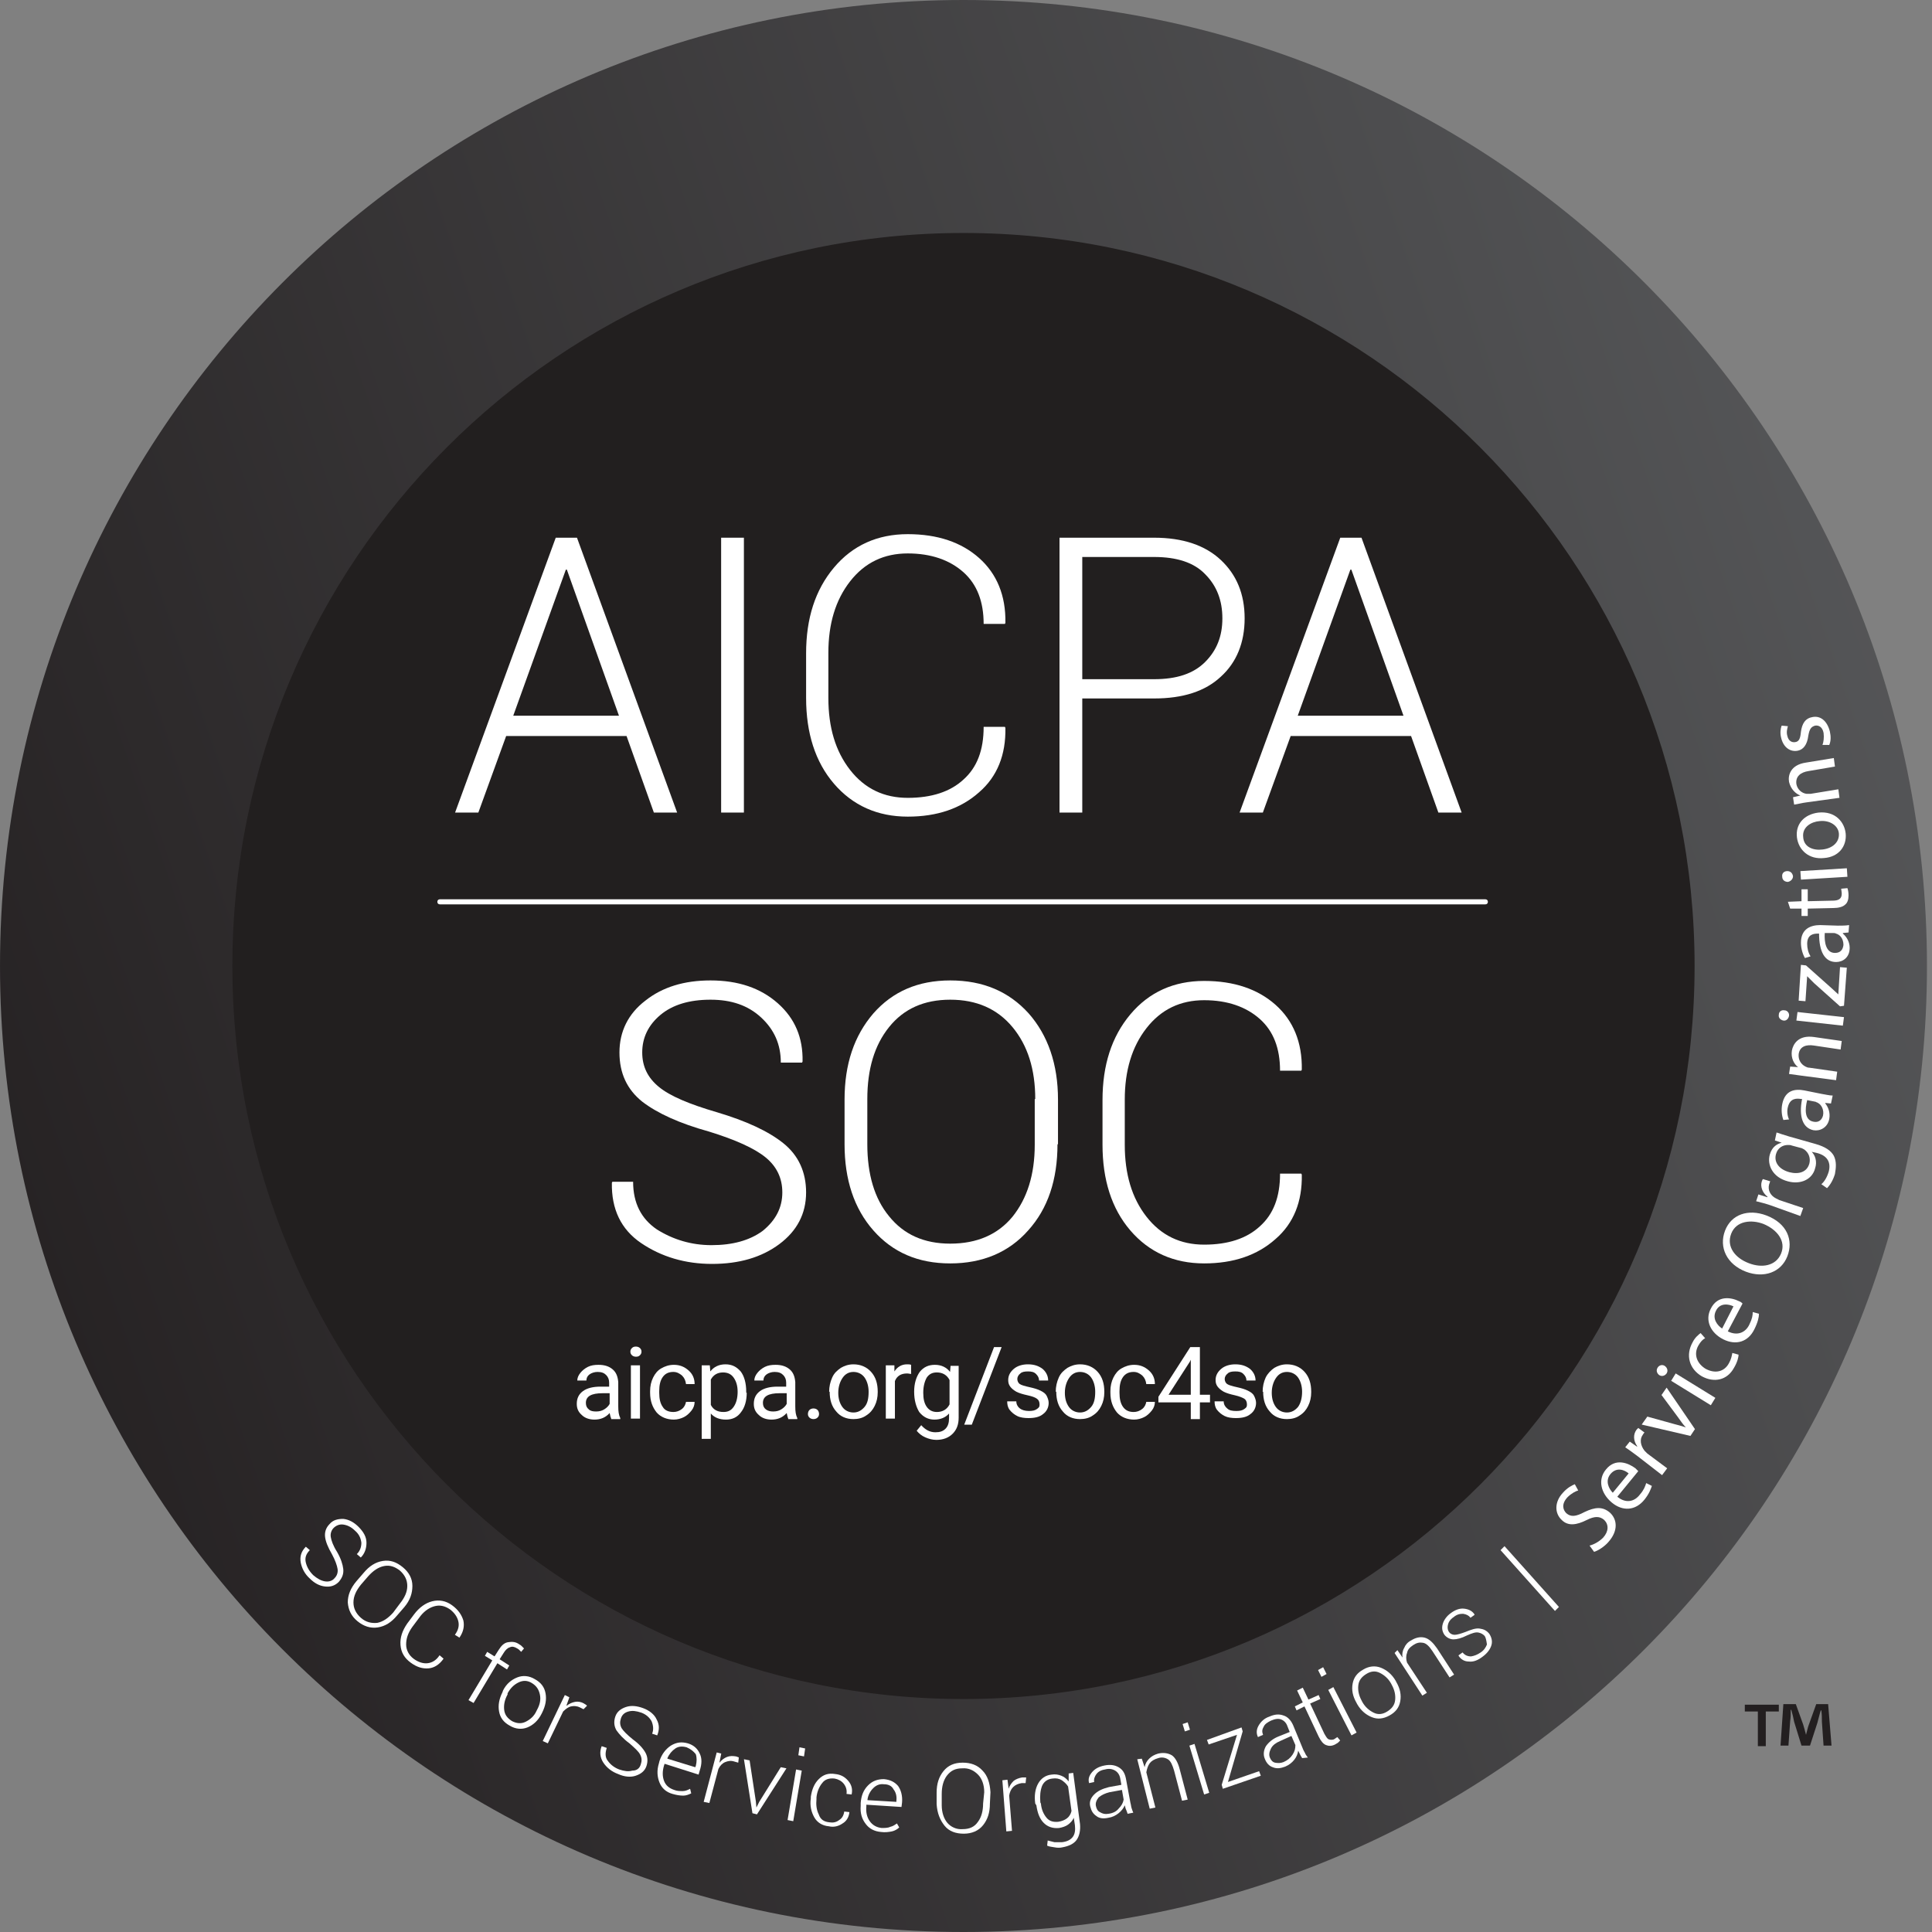 <svg fill="none" height="240" viewBox="0 0 240 240" width="240" xmlns="http://www.w3.org/2000/svg" xmlns:xlink="http://www.w3.org/1999/xlink"><rect x="0" y="0" width="240" height="240" fill="#808080" stroke="none"/><linearGradient id="a" gradientUnits="userSpaceOnUse" x1="-0" x2="252.138" y1="187.342" y2="100.658"><stop offset="0" stop-color="#242021"/><stop offset="1" stop-color="#565759"/></linearGradient><linearGradient id="b" gradientUnits="userSpaceOnUse" x1="22.22" x2="236.344" y1="120.506" y2="120.506"><stop offset="0" stop-color="#221f1f"/><stop offset=".951" stop-color="#221f1f"/></linearGradient><clipPath id="c"><path d="m0 0h240v240h-240z"/></clipPath><g clip-path="url(#c)"><path d="m239.374 120c0 66.274-53.586 120-119.687 120-66.102 0-119.687-53.726-119.687-120 0-66.274 53.585-120 119.687-120 66.101 0 119.687 53.726 119.687 120z" fill="url(#a)"/><path d="m210.508 120c0 50.29-40.662 91.059-90.821 91.059s-90.821-40.769-90.821-91.059c0-50.29 40.662-91.059 90.821-91.059s90.821 40.768 90.821 91.059z" fill="url(#b)"/><g fill="#fff"><path d="m41.582 196.022c.281-.282.422-.706.352-1.129-.07-.424-.281-1.059-.704-1.836-.493-.846-.775-1.553-.845-2.117-.07-.565.07-1.129.563-1.623.422-.495.986-.636 1.69-.636.704.071 1.337.424 1.901.989.633.635.986 1.27.986 1.976s-.212 1.341-.704 1.835l-.493-.424c.422-.423.563-.917.563-1.411-.07-.565-.281-1.059-.774-1.482-.493-.494-.986-.707-1.478-.777s-.915.141-1.197.424c-.281.282-.422.705-.351 1.129.07.423.281 1.059.774 1.835.493.848.704 1.553.775 2.118.07.635-.141 1.129-.563 1.623-.493.494-1.057.636-1.69.565-.704-.071-1.338-.423-1.901-.988-.633-.565-.986-1.271-1.126-1.976-.141-.777.07-1.412.633-1.977l.493.423c-.493.494-.633.988-.493 1.554.141.564.423 1.058.915 1.553.493.423.986.705 1.478.776.493.07.915-.071 1.197-.424z"/><path d="m49.327 200.681c-.704.847-1.478 1.341-2.394 1.482-.915.141-1.76-.141-2.534-.776-.774-.635-1.126-1.411-1.197-2.329 0-.918.352-1.765 1.056-2.613l.915-1.058c.704-.847 1.478-1.341 2.394-1.483.915-.141 1.689.142 2.464.777.774.635 1.197 1.412 1.197 2.33 0 .917-.281 1.764-.986 2.611zm.352-1.482c.563-.706.915-1.412.915-2.188 0-.706-.282-1.342-.915-1.906-.633-.494-1.268-.706-1.971-.565-.704.141-1.338.565-1.971 1.27l-.915 1.059c-.563.706-.915 1.412-.915 2.189 0 .705.282 1.34.915 1.906.633.564 1.338.705 2.042.635.705-.141 1.338-.565 1.971-1.271z"/><path d="m55.102 206.046c-.493.705-1.127 1.129-1.831 1.2-.775.071-1.478-.141-2.253-.706-.774-.565-1.196-1.271-1.267-2.188-.07-.918.211-1.765.844-2.683l.845-1.129c.633-.847 1.408-1.412 2.253-1.623.844-.212 1.689-.071 2.464.494.774.564 1.196 1.2 1.408 1.905.141.706 0 1.412-.493 2.118l-.564-.353c.422-.564.564-1.129.422-1.694-.141-.565-.493-1.059-1.056-1.482-.633-.424-1.267-.565-1.971-.353-.704.211-1.338.705-1.831 1.412l-.844 1.129c-.563.777-.775 1.482-.775 2.188s.352 1.341.915 1.765c.563.424 1.196.635 1.76.564.563-.07 1.056-.353 1.478-.988z"/><path d="m58.196 211.199 2.957-4.941-.915-.565.282-.494.915.564.493-.776c.351-.565.704-.917 1.197-.989.493-.07.915-.07 1.408.283.141.071.211.141.282.212.07.071.211.212.281.282l-.352.424c-.07-.071-.141-.141-.211-.212s-.141-.141-.282-.212c-.351-.211-.633-.282-.915-.141-.282.071-.564.353-.775.706l-.493.777 1.197.776-.281.494-1.197-.776-2.957 4.941z"/><path d="m62.49 209.999c.422-.847 1.056-1.341 1.76-1.624.704-.282 1.478-.212 2.182.212.775.424 1.197.988 1.338 1.764.141.777 0 1.553-.423 2.401l-.07.141c-.422.847-1.056 1.411-1.76 1.694-.704.282-1.478.211-2.182-.212-.775-.423-1.197-.988-1.338-1.764-.141-.777 0-1.553.422-2.401zm.563.494c-.352.635-.493 1.27-.423 1.905.07.636.423 1.06.986 1.412.563.283 1.127.353 1.69.071s1.056-.706 1.337-1.341l.071-.142c.351-.635.493-1.27.351-1.905-.141-.636-.422-1.059-.986-1.412-.563-.353-1.126-.353-1.689-.07-.563.282-.986.705-1.338 1.34z"/><path d="m72.489 212.328-.422-.212c-.422-.211-.775-.211-1.127-.141-.351.071-.704.353-.986.635l-1.901 3.953-.633-.282 2.746-5.718.563.283-.352.988v.071c.352-.283.704-.424 1.056-.494.352-.071.775 0 1.126.211.071.071.141.071.212.141.07.071.141.071.141.142z"/><path d="m79.6 219.177c.141-.424.141-.778-.07-1.202-.211-.423-.704-.847-1.337-1.411-.775-.565-1.268-1.129-1.62-1.623-.281-.494-.351-1.059-.141-1.694.211-.635.704-.99 1.338-1.201.633-.211 1.337-.14 2.112.142.775.282 1.408.776 1.689 1.412.352.635.352 1.27.071 1.975l-.634-.21c.212-.495.141-1.06-.07-1.554-.281-.494-.704-.847-1.267-1.059-.634-.212-1.127-.282-1.62-.14-.493.141-.774.422-.915.846-.141.424-.141.777.071 1.201.211.353.704.847 1.407 1.412.775.564 1.268 1.128 1.55 1.622.281.494.351 1.059.141 1.694-.212.635-.705.989-1.338 1.201s-1.408.141-2.182-.212c-.775-.282-1.408-.776-1.831-1.411-.422-.636-.493-1.343-.211-2.048l.633.213c-.212.635-.212 1.199.141 1.622.352.494.845.847 1.408 1.059.633.211 1.126.283 1.619.142.563 0 .915-.282 1.056-.776z"/><path d="m83.544 222.847c-.775-.212-1.338-.706-1.619-1.412-.282-.706-.352-1.482-.07-2.399l.07-.283c.281-.847.774-1.482 1.408-1.906.704-.424 1.337-.494 2.112-.282.704.211 1.197.635 1.478 1.27.281.565.281 1.271 0 2.118l-.141.494-4.224-1.341-.07.211c-.212.707-.212 1.342 0 1.906.211.565.633.918 1.267 1.13.352.141.704.141 1.057.141.352 0 .633-.141.915-.282l.141.564c-.282.141-.634.283-.986.283-.422 0-.845-.071-1.338-.212zm1.76-5.788c-.493-.142-.985-.142-1.407.141-.422.282-.775.706-.986 1.2v.07l3.45 1.06.07-.142c.141-.565.141-1.059 0-1.482-.282-.353-.634-.635-1.127-.847z"/><path d="m91.709 218.965-.493-.141c-.422-.141-.775-.071-1.127.07-.351.142-.633.424-.844.847l-1.127 4.236-.704-.142 1.619-6.141.563.141-.211 1.059v.071c.281-.353.563-.565.915-.706.352-.141.704-.141 1.126-.071.07 0 .141.071.211.071.071 0 .141.07.141.07z"/><path d="m93.894 223.764.07.776.351-.706 2.676-4.306.704.142-3.661 5.717-.563-.141-1.056-6.706.704.141z"/><path d="m98.54 226.235-.704-.141 1.056-6.283.704.141zm1.337-8.047-.704-.142.141-.988.705.142z"/><path d="m103.045 226.376c.423.071.845 0 1.197-.283.352-.212.564-.565.634-1.059l.633.071v.07c-.07.565-.352 1.059-.845 1.342-.492.353-1.126.494-1.689.353-.845-.071-1.478-.494-1.831-1.13-.352-.635-.563-1.411-.422-2.329v-.211c.141-.918.422-1.625.985-2.189.564-.565 1.198-.776 2.042-.635.704.071 1.197.352 1.62.846.422.494.563 1.059.422 1.695l-.634-.07c.071-.494-.07-.919-.351-1.272-.282-.353-.705-.564-1.127-.635-.634-.07-1.197.071-1.549.565-.352.423-.633 1.059-.704 1.764v.212c-.07.706 0 1.342.281 1.906.212.635.635.919 1.338.989z"/><path d="m109.451 227.575c-.845-.07-1.477-.424-1.9-.988-.493-.635-.704-1.342-.633-2.259v-.353c.07-.918.351-1.623.915-2.188.562-.565 1.196-.777 1.971-.777.774.071 1.338.354 1.759.848.353.494.564 1.199.493 2.047l-.07.564-4.365-.282v.212c-.07.705.071 1.341.423 1.835.351.494.844.776 1.478.847.352 0 .774 0 1.056-.141.352-.071.634-.283.845-.424l.282.494c-.212.212-.563.424-.916.495-.352.07-.845.141-1.338.07zm.353-5.929c-.563-.071-.986.141-1.338.494s-.633.847-.704 1.412v.07l3.59.212v-.141c.071-.565-.07-1.059-.352-1.412-.211-.423-.633-.635-1.196-.635z"/><path d="m122.969 224.046c0 1.129-.281 1.976-.845 2.682-.563.706-1.408 1.059-2.393 1.059-.986 0-1.831-.282-2.394-.989-.563-.705-.916-1.553-.986-2.682v-1.412c0-1.129.281-1.976.845-2.682.563-.706 1.337-1.059 2.393-1.059.986 0 1.831.283 2.464.988.635.636.916 1.554.986 2.683zm-.704-1.412c0-.918-.282-1.695-.775-2.189s-1.126-.846-1.971-.776c-.844 0-1.408.282-1.901.918-.422.565-.633 1.341-.633 2.258v1.412c0 .918.281 1.695.704 2.189.422.494 1.126.846 1.9.776.845 0 1.479-.282 1.901-.918.423-.564.634-1.341.634-2.258z"/><path d="m127.404 221.505h-.493c-.422.07-.774.212-1.056.494-.281.282-.422.636-.492 1.059l.351 4.376-.704.071-.492-6.353.633-.071.141 1.059v.071c.141-.424.352-.706.634-.988.281-.212.633-.353 1.056-.424h.282.211z"/><path d="m128.601 224.046c-.141-.989 0-1.836.352-2.471s.915-1.059 1.69-1.129c.423-.071.844 0 1.196.141s.634.353.916.706v-.988l.563-.071.845 6.353c.071.776-.071 1.482-.424 1.976-.351.494-.985.777-1.759.918-.282.07-.633.07-.985 0-.352-.071-.634-.071-.916-.212l.071-.635c.282.071.563.141.845.212h.915c.634-.071 1.055-.283 1.337-.635.281-.353.353-.848.283-1.483l-.142-.917c-.141.352-.423.635-.705.846-.281.212-.703.353-1.125.424-.774.07-1.408-.141-1.901-.635-.492-.494-.774-1.2-.915-2.188zm.704 0c.071.776.352 1.341.704 1.765.352.423.844.564 1.478.494.422-.071.774-.212 1.056-.424s.494-.564.564-.918l-.424-3.035c-.211-.353-.491-.564-.773-.777-.352-.211-.704-.282-1.197-.211-.633.07-1.056.424-1.267.918-.211.564-.283 1.199-.211 2.047z"/><path d="m140.077 225.317c-.07-.211-.14-.423-.211-.564s-.071-.283-.141-.494c-.141.353-.423.705-.774.988-.352.282-.775.494-1.268.564-.633.141-1.126.071-1.478-.211-.423-.283-.634-.636-.774-1.201-.141-.564.07-1.058.493-1.482.421-.423.985-.705 1.83-.918l1.548-.282-.14-.776c-.07-.424-.282-.776-.634-.989-.352-.211-.774-.282-1.267-.141-.493.071-.845.282-1.056.565s-.352.635-.281.988l-.634.141c-.141-.494 0-.917.352-1.34.352-.424.845-.707 1.549-.848s1.267-.07 1.76.212.774.706.915 1.412l.563 3.035c.071.212.071.423.141.636.07.211.141.423.211.564zm-2.394 0c.564-.07.986-.282 1.268-.635.351-.353.563-.706.633-1.13l-.211-1.199-1.549.282c-.563.141-.986.353-1.337.635-.282.353-.423.706-.352 1.059.07.353.21.635.492.777.353.211.634.282 1.056.211z"/><path d="m141.838 218.47.351 1.058c.07-.423.282-.776.563-1.058.282-.283.634-.494 1.127-.636.634-.141 1.197-.071 1.69.212.422.282.774.918.985 1.764l.986 3.742-.704.141-.985-3.741c-.212-.706-.423-1.2-.775-1.412s-.774-.282-1.197-.141c-.493.141-.845.353-1.056.635s-.352.706-.422 1.13l1.126 4.376-.704.141-1.549-6.141z"/><path d="m147.821 214.87-.633.211-.281-.917.633-.212zm2.394 7.835-.633.212-1.831-6.071.634-.212z"/><path d="m152.54 221.364 3.872-1.342.211.565-4.717 1.623-.141-.494 1.901-6.211-3.52 1.2-.211-.565 4.294-1.553.141.494z"/><path d="m161.76 218.399c-.14-.212-.211-.353-.281-.494-.07-.142-.14-.283-.211-.424-.071.424-.211.776-.493 1.13-.281.353-.634.635-1.127.847-.563.211-1.056.282-1.548.07-.423-.141-.775-.494-.986-1.058-.211-.495-.141-1.059.141-1.553.352-.494.845-.918 1.548-1.201l1.409-.564-.282-.706c-.141-.424-.422-.706-.774-.847-.353-.141-.774-.071-1.267.141-.423.212-.775.423-.916.777-.211.352-.211.635-.07.988l-.634.282c-.211-.424-.211-.918.07-1.412.282-.494.705-.917 1.338-1.129.634-.282 1.197-.353 1.761-.141.492.141.915.564 1.196 1.199l1.197 2.895c.071.212.211.423.282.564.07.212.211.353.352.565zm-2.322.494c.492-.212.844-.494 1.126-.918.282-.423.352-.776.352-1.2l-.493-1.129-1.408.635c-.493.212-.915.494-1.126.918-.212.423-.282.776-.142 1.129.142.353.353.565.635.636.351.07.703.07 1.056-.071z"/><path d="m161.835 209.646.704 1.482 1.267-.564.212.494-1.268.564 1.761 3.742c.21.352.351.635.563.705.211.071.422.071.633 0 .07-.07.141-.07.212-.141.07-.07.14-.07.211-.141l.352.423c-.07.071-.141.142-.282.283-.141.07-.211.141-.352.211-.422.213-.774.213-1.127.072-.352-.142-.633-.495-.915-1.06l-1.76-3.741-.985.494-.212-.494.986-.494-.704-1.482z"/><path d="m164.789 207.952-.633.353-.423-.847.633-.353zm3.732 7.27-.634.353-2.886-5.646.633-.353z"/><path d="m168.521 211.552c-.492-.847-.633-1.623-.492-2.4.14-.777.563-1.342 1.338-1.765.703-.423 1.478-.494 2.182-.212.704.283 1.338.777 1.831 1.624l.07.141c.493.847.633 1.624.493 2.4-.141.776-.564 1.341-1.338 1.765-.774.423-1.479.494-2.182.211-.705-.282-1.338-.776-1.831-1.623zm.704-.141c.352.635.845 1.059 1.408 1.341.564.282 1.127.212 1.691-.141.563-.354.915-.777.985-1.412.071-.635-.07-1.27-.422-1.906l-.071-.141c-.352-.635-.845-1.059-1.408-1.342-.563-.282-1.126-.211-1.69.142-.563.353-.915.776-.985 1.411-.071.636.07 1.271.422 1.906z"/><path d="m173.592 204.987.633.917c-.07-.423 0-.846.212-1.199.14-.353.422-.706.844-.918.563-.353 1.127-.494 1.69-.353s1.056.636 1.549 1.341l2.112 3.248-.563.352-2.112-3.247c-.423-.635-.775-.988-1.197-1.058-.423-.071-.774 0-1.197.282-.422.282-.704.564-.775.988-.14.353-.14.777 0 1.2l2.464 3.741-.563.353-3.449-5.294z"/><path d="m184.432 203.224c-.212-.212-.423-.353-.775-.424-.352-.07-.774.071-1.408.353-.704.354-1.267.495-1.689.495-.423 0-.845-.212-1.127-.565-.282-.424-.352-.847-.211-1.341.14-.495.493-.989.985-1.342.564-.423 1.127-.635 1.69-.564.564.07.986.282 1.267.706v.07l-.492.353c-.211-.282-.493-.423-.916-.494-.422 0-.774.071-1.196.423-.423.283-.634.636-.705.989-.07.353 0 .635.142.847.14.212.421.353.703.353s.775-.141 1.338-.353c.704-.282 1.267-.494 1.76-.424.493.071.845.212 1.197.636.281.423.423.917.281 1.411-.14.494-.492.988-1.056 1.412-.633.494-1.196.706-1.759.636-.564 0-.986-.283-1.268-.706v-.071l.493-.353c.282.353.633.494 1.056.494.422-.07.775-.211 1.197-.494.422-.282.634-.635.774-.988-.07-.494-.14-.847-.281-1.059z"/><path d="m193.656 199.623-.493.494-6.759-7.553.493-.494z"/><path d="m197.459 191.999c.563-.141 1.197-.494 1.69-.988.703-.777.703-1.624.14-2.189-.563-.494-1.196-.494-2.182 0-1.268.636-2.324.777-3.098 0-.915-.846-.915-2.258.141-3.387.563-.636 1.126-.918 1.479-1.06l.422.777c-.282.071-.845.353-1.338.847-.775.847-.563 1.553-.14 1.977.563.494 1.196.423 2.252-.142 1.338-.635 2.253-.706 3.169.071.914.847 1.056 2.259-.212 3.671-.493.564-1.267 1.058-1.76 1.199z"/><path d="m200.908 185.928c1.126.918 2.182.565 2.815-.282.493-.565.635-.988.775-1.412l.704.353c-.141.424-.352.988-.915 1.694-1.127 1.412-2.746 1.483-4.084.354-1.337-1.13-1.759-2.824-.703-4.095 1.196-1.482 2.816-.776 3.66-.141.142.141.282.283.352.353zm1.408-2.894c-.493-.424-1.479-.847-2.253.071-.704.847-.211 1.835.282 2.329z"/><path d="m203.37 180.846c-.563-.424-1.056-.777-1.478-1.059l.563-.706.915.636v-.071c-.492-.706-.492-1.482-.07-2.047.07-.071.141-.141.211-.212l.775.565c-.071.07-.141.141-.212.282-.422.565-.281 1.341.212 1.977l.352.352 2.464 1.836-.634.847z"/><path d="m204.639 175.975 3.309.918c.563.141 1.056.282 1.478.424-.352-.353-.633-.777-.985-1.271l-2.042-2.753.634-.918 3.52 5.153-.563.847-6.055-1.411z"/><path d="m206.822 169.694c.282.212.423.565.211.918-.211.283-.563.423-.914.212-.282-.212-.423-.565-.212-.918.212-.353.633-.423.915-.212zm5.703 4.871-4.928-3.035.563-.918 4.928 3.035z"/><path d="m215.972 168.282c0 .282-.14.917-.563 1.623-.844 1.553-2.464 1.906-4.013 1.059-1.548-.918-2.041-2.612-1.126-4.235.281-.565.704-.918.986-1.13l.563.636c-.282.141-.563.423-.845.917-.634 1.13-.141 2.259.915 2.894 1.197.636 2.324.353 2.887-.706.282-.494.352-.917.422-1.271z"/><path d="m214.634 165.387c1.267.635 2.253.071 2.676-.847.351-.706.422-1.129.422-1.553l.774.212c0 .423-.14 1.059-.563 1.906-.775 1.624-2.323 2.047-3.872 1.271-1.549-.777-2.324-2.33-1.549-3.812.845-1.694 2.534-1.412 3.52-.918.212.07.352.212.423.282zm.704-3.105c-.563-.283-1.69-.495-2.183.564-.492.988.212 1.835.775 2.188z"/><path d="m219.424 150.987c2.604.989 3.379 3.106 2.604 5.083-.774 1.976-2.886 2.752-5.139 1.906-2.394-.918-3.379-3.036-2.605-5.083s2.887-2.753 5.14-1.906zm-2.183 5.93c1.62.635 3.38.352 4.013-1.201.634-1.552-.492-2.964-2.183-3.67-1.478-.565-3.378-.424-4.012 1.2-.634 1.623.492 3.035 2.182 3.671z"/><path d="m219.913 149.717c-.633-.212-1.197-.354-1.76-.495l.282-.847 1.126.353v-.07c-.634-.494-.915-1.271-.704-1.906.07-.141.07-.212.141-.283l.915.283c-.07.07-.07.211-.141.353-.21.706.141 1.412.845 1.764.141.071.282.142.423.212l2.957.989-.352.988z"/><path d="m220.692 140.681c.422.141.845.282 1.549.495l3.239.917c1.267.353 1.971.847 2.323 1.483.352.705.281 1.482.141 2.258-.211.706-.563 1.341-.986 1.765l-.704-.494c.352-.283.704-.847.915-1.553.282-1.059-.07-1.976-1.478-2.33l-.634-.14c.423.422.705 1.199.423 2.046-.353 1.412-1.831 2.047-3.38 1.624-1.901-.494-2.605-2.047-2.252-3.318.281-.988.914-1.341 1.478-1.482l-.845-.282zm1.901 1.624c-.141-.071-.352-.071-.493-.071-.633 0-1.267.353-1.478 1.129-.282.989.352 1.906 1.69 2.26 1.126.282 2.182 0 2.464-1.13.141-.635-.071-1.271-.634-1.694-.141-.071-.352-.212-.493-.212z"/><path d="m227.451 137.081-.704-.07v.07c.352.424.634 1.13.493 1.906-.211 1.13-1.197 1.553-1.971 1.412-1.338-.282-1.831-1.694-1.409-3.882h-.14c-.493-.071-1.338-.142-1.619.988-.142.494-.071 1.129.14 1.553l-.704.07c-.211-.564-.281-1.27-.141-1.976.353-1.765 1.619-1.906 2.746-1.695l2.112.424c.493.071.986.212 1.409.212zm-2.957-.423c-.281 1.129-.352 2.47.775 2.682.633.142 1.056-.212 1.196-.776.142-.706-.211-1.342-.633-1.553-.071-.071-.211-.071-.281-.142z"/><path d="m223.789 133.623c-.563-.071-1.056-.142-1.549-.212l.141-.918.985.07c-.493-.352-.915-1.129-.774-2.047.141-.776.774-1.976 2.746-1.694l3.449.495-.14 1.058-3.309-.494c-.916-.141-1.761.071-1.901 1.059-.071.706.282 1.271.845 1.553.14.07.281.141.492.141l3.45.495-.141 1.058z"/><path d="m221.673 125.505c.353 0 .634.353.564.705-.071.353-.353.636-.704.565-.352-.071-.634-.353-.563-.706 0-.423.351-.635.703-.564zm7.252 1.906-5.773-.636.141-1.059 5.773.636z"/><path d="m228.574 125.011-3.238-2.895c-.282-.282-.564-.564-.845-.847l-.211 3.106-.845-.071.281-4.447.634.071 3.168 2.823c.282.283.564.495.845.777l.211-3.388.845.07-.352 4.73z"/><path d="m229.634 115.834-.705.071v.07c.423.354.845.989.845 1.765 0 1.2-.845 1.765-1.69 1.765-1.407 0-2.112-1.271-2.112-3.53h-.14c-.493 0-1.338.071-1.338 1.271 0 .565.141 1.13.422 1.553l-.703.212c-.282-.494-.493-1.2-.493-1.906 0-1.765 1.267-2.188 2.393-2.188l2.183.07c.493 0 .986 0 1.408-.07zm-2.957.071c-.071 1.129.14 2.471 1.267 2.471.704 0 .985-.424 1.056-.989 0-.776-.423-1.271-.916-1.412-.14-.07-.211-.07-.351-.07z"/><path d="m222.099 112.023 1.69-.071v-1.482h.775v1.482l3.097-.07c.704 0 1.126-.213 1.126-.848 0-.282-.07-.494-.07-.635l.775-.071c.07.212.14.494.14.918 0 .494-.14.918-.422 1.129-.282.283-.845.424-1.479.424l-3.167.071v.917h-.775v-.917h-1.408z"/><path d="m222.03 108.212c.352 0 .634.212.704.635 0 .353-.282.636-.634.706-.351 0-.704-.212-.704-.635-.07-.423.211-.706.634-.706zm7.463.706-5.773.353-.07-1.059 5.772-.353z"/><path d="m225.899 100.941c2.112-.211 3.239 1.2 3.379 2.612.142 1.552-.844 2.894-2.675 3.035-1.901.212-3.168-.988-3.379-2.541-.211-1.694.915-2.894 2.675-3.106zm.493 4.588c1.267-.141 2.112-.918 2.042-1.976-.071-.989-1.127-1.694-2.394-1.553-.986.07-2.183.706-2.042 1.976.071 1.271 1.267 1.695 2.394 1.553z"/><path d="m224.424 99.67c-.564.07-1.056.212-1.549.283l-.141-.918.915-.211c-.563-.212-1.197-.777-1.408-1.694-.141-.776.141-2.117 2.112-2.4l3.45-.565.141 1.059-3.309.565c-.915.142-1.62.636-1.479 1.624.141.706.704 1.129 1.268 1.2h.492l3.45-.565.141 1.059z"/><path d="m226.393 92.54c.14-.353.211-.918.141-1.482-.141-.777-.634-.988-1.056-.918-.493.141-.704.424-.846 1.27-.14 1.13-.633 1.694-1.266 1.835-.916.211-1.831-.353-2.113-1.623-.141-.565-.07-1.129.071-1.482l.774.07c-.07.283-.211.706-.07 1.2.14.636.563.847.985.777.493-.07.634-.494.704-1.27.141-1.059.564-1.694 1.408-1.835.986-.211 1.831.424 2.183 1.765.141.634.141 1.2-.07 1.694z"/><path d="m77.832 91.428h-14.954l-3.456 9.512h-2.89l12.504-34.144h2.639l12.441 34.144h-2.89zm-14.074-2.521h13.132l-6.472-18.143h-.126z"/><path d="m92.41 100.94h-2.828v-34.144h2.828z"/><path d="m124.831 90.294.063.126c.062 3.339-1.006 6.048-3.269 8-2.261 2.017-5.214 3.025-8.858 3.025-3.77 0-6.849-1.386-9.174-4.096-2.324-2.708-3.456-6.299-3.456-10.646v-5.543c0-4.347 1.132-7.874 3.456-10.647 2.325-2.772 5.404-4.158 9.174-4.158 3.708 0 6.66 1.008 8.858 2.961 2.2 1.953 3.331 4.662 3.269 8.064l-.063.126h-2.639c0-2.772-.818-4.914-2.514-6.426s-4.02-2.331-6.911-2.331c-2.953 0-5.341 1.134-7.163 3.465s-2.702 5.292-2.702 8.883v5.606c0 3.654.88 6.615 2.702 8.945 1.822 2.331 4.21 3.464 7.163 3.464s5.278-.756 6.911-2.267c1.696-1.512 2.514-3.654 2.514-6.552z"/><path d="m134.444 86.766v14.174h-2.828v-34.144h11.749c3.582 0 6.346.944 8.295 2.772 1.947 1.827 2.953 4.221 2.953 7.245 0 3.024-1.006 5.481-2.953 7.244-1.949 1.827-4.713 2.709-8.295 2.709zm0-2.394h8.921c2.828 0 4.902-.693 6.346-2.142 1.447-1.449 2.137-3.213 2.137-5.418 0-2.205-.69-4.032-2.137-5.481-1.381-1.449-3.518-2.141-6.346-2.141h-8.921z"/><path d="m175.287 91.428h-14.954l-3.457 9.512h-2.889l12.504-34.144h2.638l12.442 34.144h-2.891zm-14.075-2.521h13.133l-6.472-18.143h-.126z"/><path d="m97.183 148.126c0-1.765-.691-3.214-2.074-4.347-1.382-1.134-3.77-2.205-7.037-3.213-3.644-1.008-6.409-2.268-8.293-3.717-1.885-1.512-2.828-3.527-2.828-6.111 0-2.582 1.068-4.788 3.205-6.426 2.136-1.7 4.838-2.519 8.105-2.519 3.456 0 6.221.945 8.357 2.834 2.136 1.89 3.142 4.284 3.079 7.245l-.063.126h-2.639c0-2.267-.816-4.094-2.45-5.607-1.634-1.512-3.707-2.205-6.284-2.205-2.639 0-4.712.63-6.22 1.89-1.508 1.261-2.262 2.835-2.262 4.662 0 1.764.691 3.15 2.073 4.284 1.382 1.134 3.77 2.142 7.226 3.15 3.582 1.07 6.346 2.331 8.231 3.843 1.885 1.511 2.827 3.59 2.827 6.111 0 2.645-1.131 4.786-3.33 6.426-2.199 1.637-4.964 2.456-8.356 2.456-3.33 0-6.283-.882-8.797-2.582-2.513-1.702-3.707-4.222-3.644-7.497l.063-.126h2.576c0 2.645 1.005 4.598 2.953 5.921 2.011 1.26 4.273 1.953 6.786 1.953 2.576 0 4.712-.567 6.346-1.765 1.633-1.322 2.45-2.897 2.45-4.786z"/><path d="m131.365 142.141c0 4.41-1.193 8-3.643 10.708-2.389 2.71-5.656 4.096-9.677 4.096s-7.163-1.386-9.55-4.096c-2.388-2.708-3.581-6.298-3.581-10.708v-5.544c0-4.41 1.193-7.937 3.581-10.71 2.387-2.709 5.529-4.094 9.55-4.094 4.085 0 7.288 1.385 9.739 4.094 2.388 2.71 3.644 6.3 3.644 10.71v5.544zm-2.763-5.607c0-3.718-.943-6.677-2.828-8.945-1.886-2.269-4.461-3.403-7.729-3.403-3.267 0-5.781 1.134-7.602 3.403-1.822 2.268-2.702 5.227-2.702 8.945v5.607c0 3.716.88 6.74 2.702 8.945 1.821 2.269 4.335 3.403 7.602 3.403 3.331 0 5.907-1.134 7.729-3.34 1.822-2.268 2.765-5.229 2.765-8.945v-5.67z"/><path d="m161.651 145.794.063.125c.063 3.34-1.005 6.048-3.267 8.001-2.263 2.017-5.216 3.025-8.86 3.025-3.769 0-6.849-1.386-9.173-4.096-2.326-2.708-3.456-6.299-3.456-10.646v-5.543c0-4.347 1.13-7.875 3.456-10.648 2.324-2.771 5.404-4.157 9.173-4.157 3.707 0 6.66 1.009 8.86 2.961 2.199 1.953 3.33 4.662 3.267 8.063l-.063.126h-2.639c0-2.771-.816-4.913-2.514-6.425-1.696-1.512-4.02-2.331-6.911-2.331-2.953 0-5.341 1.134-7.163 3.465s-2.701 5.291-2.701 8.882v5.607c0 3.654.879 6.615 2.701 8.946 1.822 2.33 4.21 3.465 7.163 3.465 2.954 0 5.278-.757 6.911-2.269 1.698-1.511 2.514-3.653 2.514-6.551z"/><path d="m184.517 112.343h-129.875c-.188 0-.314-.126-.314-.315s.126-.315.314-.315h129.875c.189 0 .314.126.314.315s-.125.315-.314.315z"/><path d="m75.921 176.222c-.063-.126-.126-.378-.188-.693-.502.567-1.131.819-1.885.819-.629 0-1.194-.189-1.571-.567-.44-.378-.628-.819-.628-1.386 0-.693.251-1.198.754-1.575.502-.378 1.257-.567 2.199-.567h1.068v-.504c0-.378-.126-.693-.377-.945s-.566-.378-1.068-.378c-.377 0-.754.126-1.005.315s-.377.441-.377.756h-1.131c0-.315.126-.63.377-.945s.566-.567.943-.756.817-.252 1.319-.252c.754 0 1.319.189 1.76.567.44.378.628.882.691 1.575v3.024c0 .63.063 1.071.251 1.449v.126h-1.131zm-1.885-.882c.377 0 .691-.063 1.006-.252.314-.189.565-.441.691-.693v-1.324h-.879c-1.383 0-2.074.38-2.074 1.198 0 .378.126.63.377.819.188.189.503.252.88.252z"/><path d="m78.308 167.906c0-.188.063-.314.188-.44s.252-.189.503-.189c.188 0 .377.063.502.189s.188.252.188.44c0 .189-.063.315-.188.441s-.251.189-.502.189c-.188 0-.378-.063-.503-.189s-.188-.252-.188-.441zm1.194 8.316h-1.131v-6.615h1.131z"/><path d="m83.649 175.403c.377 0 .754-.126 1.068-.378.314-.251.44-.567.502-.882h1.068c0 .378-.126.756-.377 1.071-.252.315-.566.63-.943.819s-.817.315-1.257.315c-.88 0-1.633-.315-2.136-.882-.502-.63-.816-1.386-.816-2.458v-.188c0-.631.126-1.197.377-1.701s.565-.882 1.006-1.134c.44-.252.942-.441 1.571-.441.754 0 1.319.252 1.822.693.503.441.754 1.008.754 1.7h-1.068c-.063-.44-.188-.755-.502-1.07-.315-.252-.629-.441-1.068-.441-.566 0-1.005.189-1.319.63s-.44 1.007-.44 1.764v.188c0 .757.126 1.324.44 1.765.251.441.754.63 1.319.63z"/><path d="m92.761 173.009c0 1.008-.251 1.827-.691 2.393-.44.631-1.068.947-1.885.947-.816 0-1.445-.253-1.885-.757v3.15h-1.131v-9.134h1.006l.063.756c.44-.567 1.068-.882 1.885-.882.817 0 1.382.315 1.885.882.44.567.691 1.448.691 2.519v.126zm-1.13-.126c0-.755-.189-1.323-.503-1.763-.314-.441-.753-.63-1.319-.63-.691 0-1.194.315-1.508.881v3.15c.314.63.88.881 1.571.881.566 0 .943-.188 1.257-.629.314-.441.503-1.071.503-1.89z"/><path d="m97.915 176.222c-.064-.126-.126-.378-.189-.693-.502.567-1.13.819-1.885.819-.629 0-1.194-.189-1.571-.567-.44-.378-.629-.819-.629-1.386 0-.693.251-1.198.754-1.575.502-.378 1.257-.567 2.199-.567h1.068v-.504c0-.378-.126-.693-.377-.945s-.565-.378-1.068-.378c-.377 0-.754.126-1.006.315-.251.189-.377.441-.377.756h-1.131c0-.315.126-.63.377-.945.251-.315.565-.567.942-.756.378-.189.817-.252 1.319-.252.754 0 1.319.189 1.76.567.44.378.628.882.691 1.575v3.024c0 .63.063 1.071.251 1.449v.126h-1.13zm-1.885-.882c.377 0 .691-.063 1.005-.252s.565-.441.691-.693v-1.324h-.879c-1.382 0-2.074.38-2.074 1.198 0 .378.126.63.377.819.252.189.566.252.88.252z"/><path d="m100.363 175.655c0-.189.063-.378.188-.503.126-.126.315-.189.503-.189.189 0 .377.063.503.189.125.125.188.314.188.503s-.063.316-.188.442c-.126.126-.314.189-.503.189-.188 0-.377-.063-.503-.189-.125-.126-.188-.253-.188-.442z"/><path d="m103.002 172.883c0-.629.126-1.197.377-1.763.251-.567.628-.882 1.068-1.197.44-.252.942-.441 1.571-.441.88 0 1.633.315 2.199.945s.817 1.449.817 2.456v.063c0 .63-.125 1.197-.376 1.701-.252.504-.566.882-1.069 1.198-.44.314-1.006.441-1.571.441-.88 0-1.633-.316-2.137-.947-.565-.629-.816-1.448-.816-2.456zm1.131.126c0 .756.189 1.323.503 1.764s.817.692 1.382.692 1.005-.251 1.382-.692.503-1.071.503-1.89c0-.692-.189-1.323-.503-1.763-.314-.441-.817-.693-1.382-.693s-1.005.252-1.319.693c-.314.44-.566 1.071-.566 1.889z"/><path d="m113.243 170.679c-.189 0-.378-.063-.566-.063-.754 0-1.256.315-1.508.944v4.663h-1.131v-6.615h1.068v.756c.377-.567.88-.882 1.571-.882.188 0 .377 0 .503.063v1.134z"/><path d="m113.559 172.883c0-1.009.251-1.827.691-2.457.502-.63 1.13-.882 1.885-.882.816 0 1.445.315 1.884.882l.063-.756h1.006v6.426c0 .882-.251 1.512-.753 2.015-.504.505-1.196.756-2.012.756-.502 0-.943-.125-1.382-.314-.44-.189-.817-.505-1.068-.82l.565-.692c.503.566 1.068.881 1.759.881.566 0 .942-.126 1.257-.44.314-.315.44-.756.44-1.323v-.567c-.44.504-1.069.756-1.822.756-.754 0-1.382-.315-1.885-.945-.377-.629-.628-1.449-.628-2.52zm1.131.125c0 .757.125 1.324.439 1.765s.754.63 1.257.63c.691 0 1.257-.315 1.571-.945v-3.024c-.314-.63-.88-.945-1.571-.945-.565 0-.943.189-1.257.63-.251.441-.439 1.07-.439 1.889z"/><path d="m120.72 176.979h-.942l3.707-9.639h.942z"/><path d="m129.139 174.458c0-.315-.126-.567-.315-.693-.251-.189-.628-.315-1.193-.441s-1.006-.252-1.382-.441c-.314-.189-.566-.378-.754-.629-.188-.252-.252-.505-.252-.82 0-.566.252-1.007.692-1.385.439-.378 1.067-.567 1.759-.567.753 0 1.319.189 1.822.567.439.378.69.882.69 1.448h-1.13c0-.314-.126-.566-.378-.818-.251-.252-.565-.315-1.004-.315-.44 0-.755.063-.943.252-.251.189-.377.441-.377.693 0 .251.126.503.314.63.189.126.629.252 1.194.378s1.006.251 1.382.44c.377.189.628.378.754.63s.251.567.251.882c0 .567-.251 1.07-.691 1.387-.439.377-1.068.503-1.821.503-.503 0-1.006-.063-1.383-.251-.377-.189-.691-.442-.942-.757-.252-.315-.314-.693-.314-1.071h1.131c0 .378.188.693.439.882s.629.315 1.131.315c.44 0 .754-.063 1.005-.252.252-.189.315-.252.315-.567z"/><path d="m131.15 172.883c0-.629.126-1.197.377-1.763.251-.567.628-.882 1.068-1.197.44-.252.942-.441 1.57-.441.881 0 1.635.315 2.2.945s.817 1.449.817 2.456v.063c0 .63-.126 1.197-.377 1.701s-.565.882-1.068 1.198c-.44.314-1.005.441-1.572.441-.879 0-1.633-.316-2.135-.947-.566-.629-.817-1.448-.817-2.456zm1.131.126c0 .756.188 1.323.502 1.764.315.441.817.692 1.382.692.567 0 1.006-.251 1.384-.692.377-.441.502-1.071.502-1.89 0-.692-.188-1.323-.502-1.763-.315-.441-.817-.693-1.384-.693-.565 0-1.004.252-1.318.693-.315.44-.566 1.071-.566 1.889z"/><path d="m140.827 175.403c.377 0 .753-.126 1.067-.378.315-.251.441-.567.503-.882h1.068c0 .378-.126.756-.377 1.071s-.565.63-.942.819-.817.315-1.256.315c-.88 0-1.634-.315-2.136-.882-.503-.63-.817-1.386-.817-2.458v-.188c0-.631.125-1.197.376-1.701.252-.504.566-.882 1.006-1.134.439-.252.943-.441 1.571-.441.753 0 1.319.252 1.821.693.503.441.754 1.008.754 1.7h-1.068c-.062-.44-.188-.755-.503-1.07-.314-.252-.628-.441-1.067-.441-.565 0-1.006.189-1.32.63s-.439 1.007-.439 1.764v.188c0 .757.125 1.324.439 1.765s.755.63 1.32.63z"/><path d="m149.055 173.261h1.256v.945h-1.256v2.08h-1.131v-2.08h-4.022v-.692l3.96-6.174h1.193zm-3.895 0h2.764v-4.347l-.125.253z"/><path d="m154.9 174.458c0-.315-.125-.567-.314-.693s-.628-.315-1.193-.441c-.566-.126-1.006-.252-1.383-.441-.314-.189-.565-.378-.753-.629-.189-.252-.252-.505-.252-.82 0-.566.252-1.007.691-1.385.44-.378 1.068-.567 1.759-.567.754 0 1.32.189 1.823.567.44.378.691.882.691 1.448h-1.131c0-.314-.126-.566-.378-.818-.251-.252-.565-.315-1.005-.315-.439 0-.754.063-.942.252-.252.189-.377.441-.377.693 0 .251.125.503.314.63.188.126.629.252 1.194.378s1.004.251 1.382.44c.377.189.629.378.755.63.125.252.251.567.251.882 0 .567-.251 1.07-.691 1.387-.441.377-1.069.503-1.823.503-.502 0-1.005-.063-1.382-.251-.377-.189-.691-.442-.942-.757-.252-.315-.315-.693-.315-1.071h1.131c0 .378.189.693.44.882.251.252.629.315 1.131.315.44 0 .753-.063 1.005-.252s.314-.252.314-.567z"/><path d="m156.851 172.883c0-.629.125-1.197.376-1.763.252-.504.629-.882 1.069-1.197.439-.252.942-.441 1.57-.441.879 0 1.634.315 2.199.945s.817 1.449.817 2.456v.063c0 .63-.126 1.197-.378 1.701-.251.504-.565.882-1.067 1.198-.44.314-1.006.441-1.571.441-.88 0-1.633-.316-2.136-.947-.565-.629-.817-1.448-.817-2.456zm1.131.126c0 .756.188 1.323.502 1.764s.817.692 1.382.692 1.005-.251 1.382-.692c.314-.441.503-1.071.503-1.89 0-.692-.189-1.323-.503-1.763-.314-.441-.817-.693-1.382-.693s-1.005.252-1.319.693c-.314.44-.565 1.071-.565 1.889z"/></g><path d="m220.972 211.765v.846h-1.619v4.306h-.986v-4.306h-1.62v-.846zm5.562 5.152-.211-3.035c0-.423 0-.917-.071-1.412h-.07c-.141.424-.282 1.059-.422 1.553l-.916 2.824h-1.056l-.915-2.965c-.07-.423-.212-.988-.352-1.482h-.071c0 .494 0 .988-.07 1.412l-.212 3.035h-.985l.352-5.153h1.549l.915 2.541c.141.424.212.777.352 1.271.141-.494.211-.918.353-1.271l.914-2.541h1.479l.422 5.153h-.985z" fill="#231f20"/></g></svg>